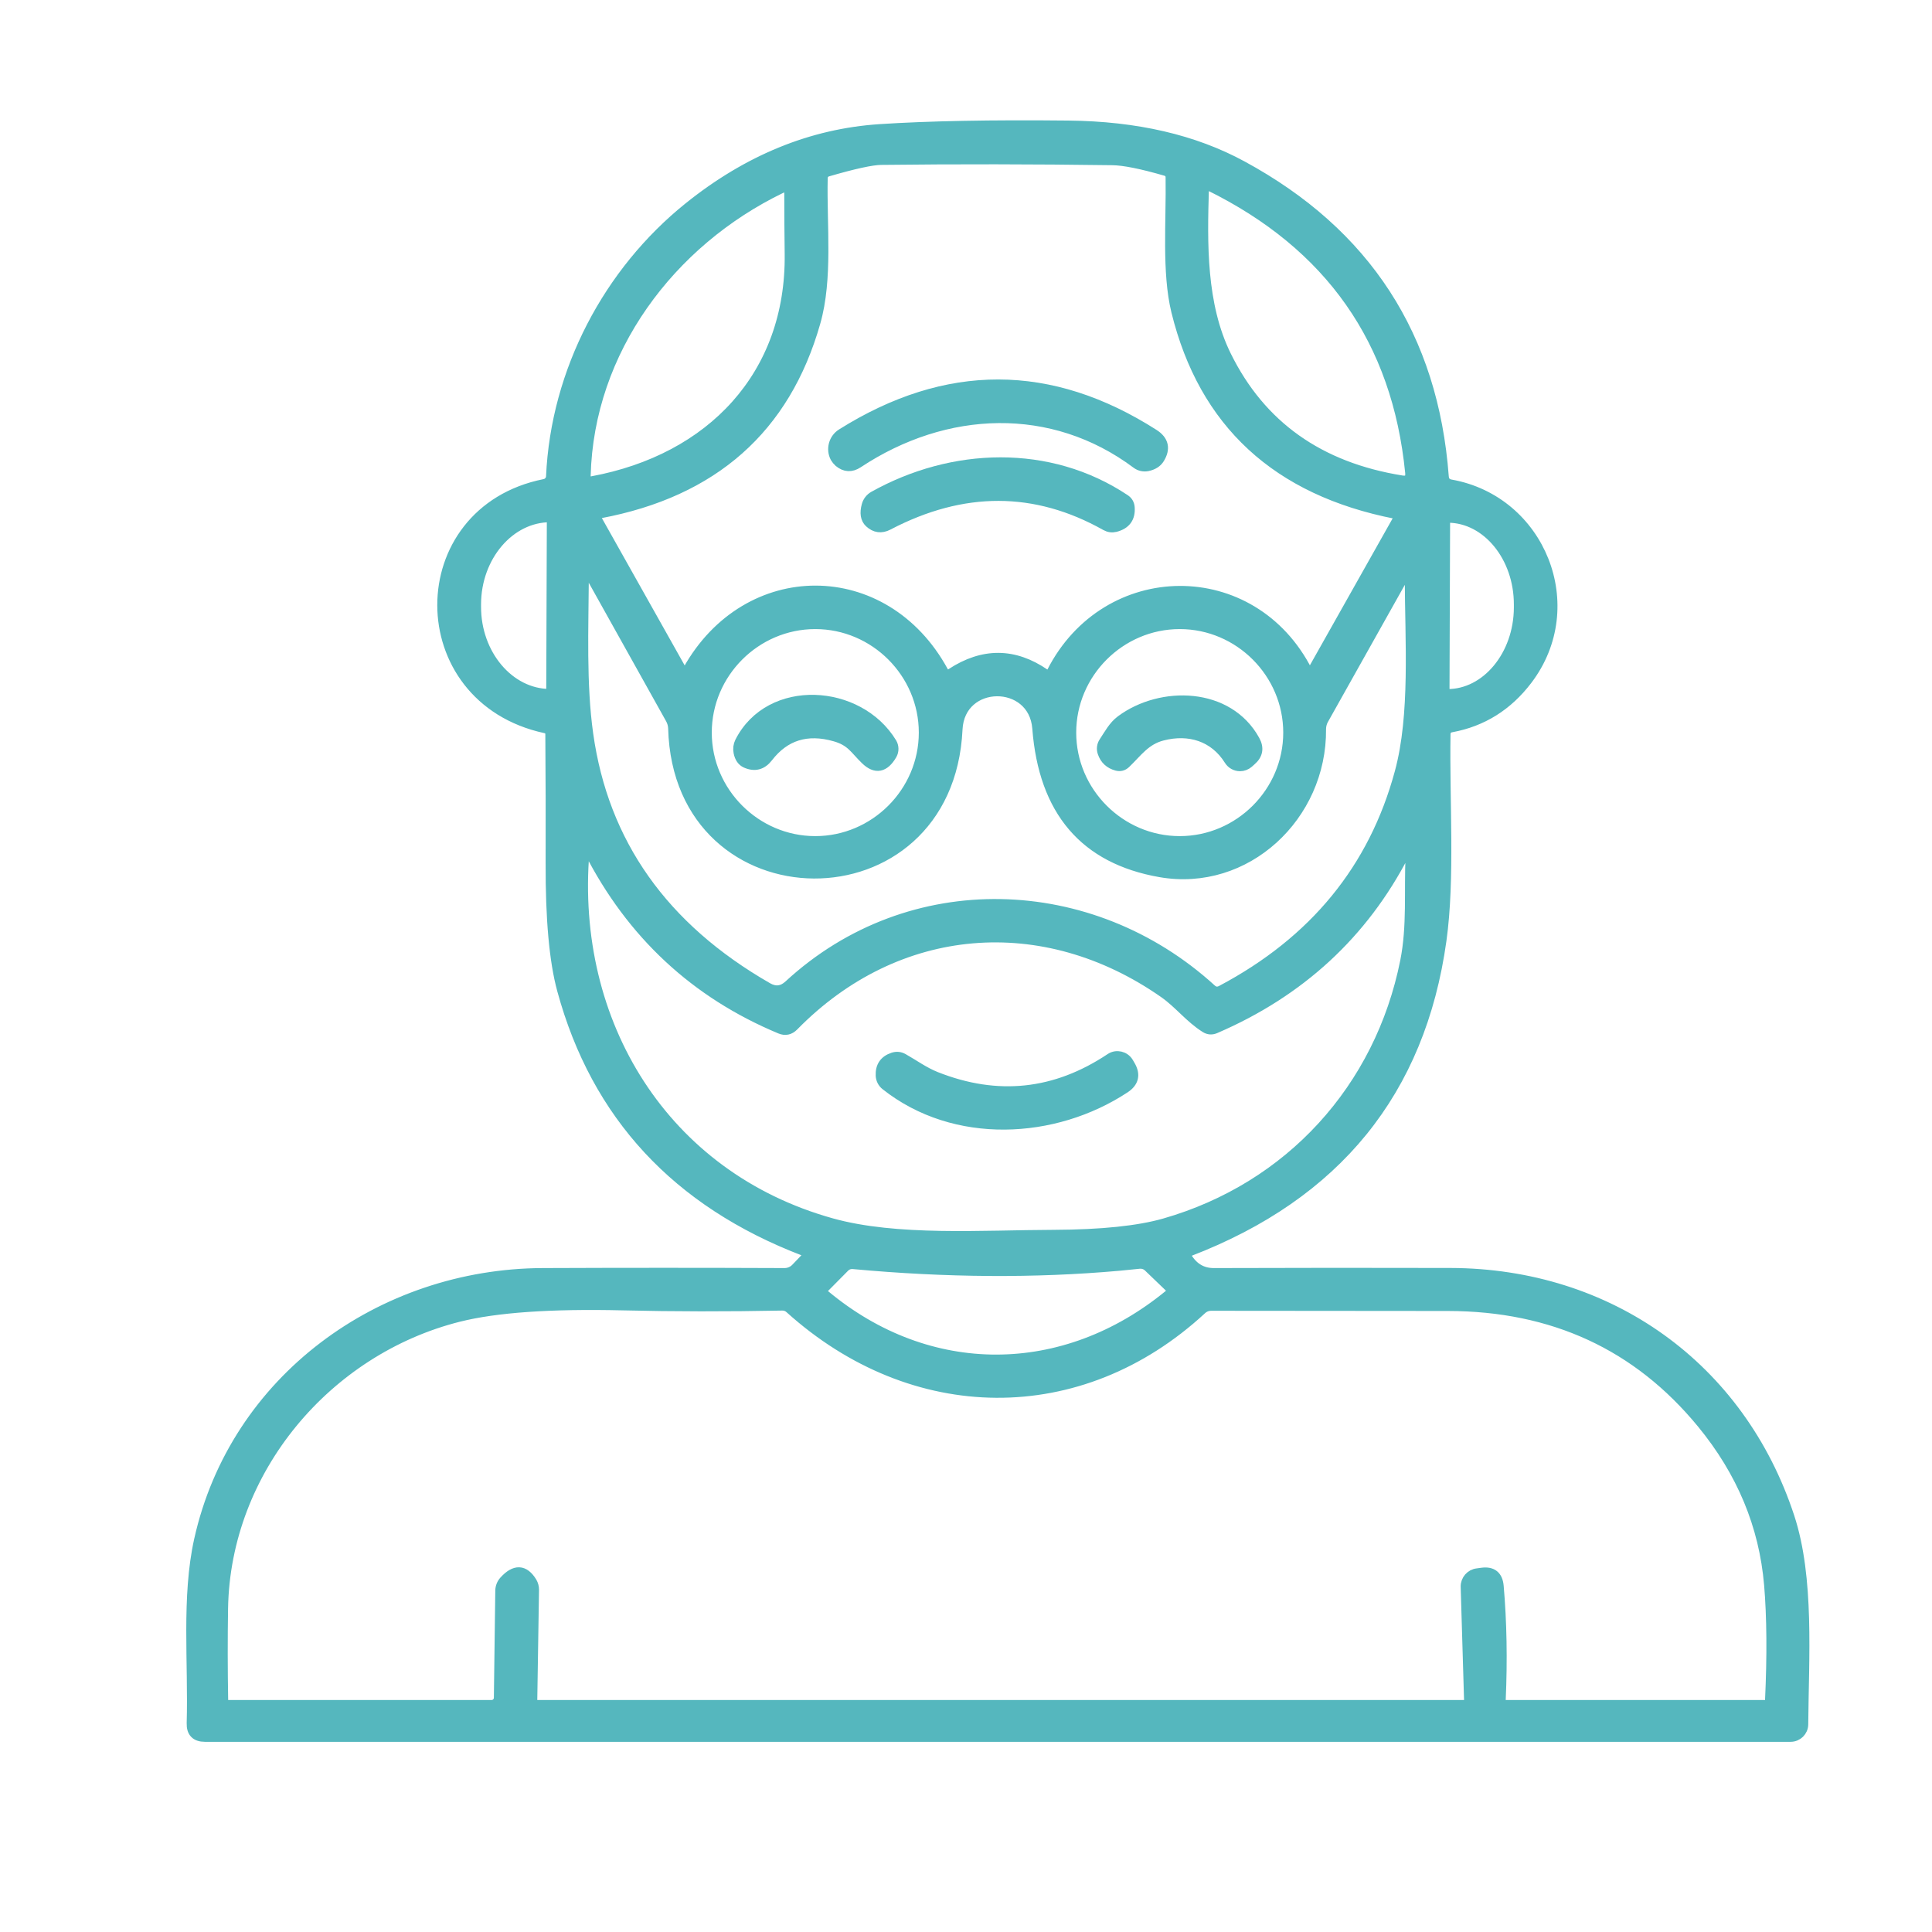 <svg xmlns="http://www.w3.org/2000/svg" xmlns:xlink="http://www.w3.org/1999/xlink" xmlns:serif="http://www.serif.com/" width="100%" height="100%" viewBox="0 0 190 190" xml:space="preserve" style="fill-rule:evenodd;clip-rule:evenodd;stroke-linejoin:round;stroke-miterlimit:2;"><path d="M79.059,123.007c-12.494,-4.787 -20.417,-13.337 -23.77,-25.65c-0.774,-2.833 -1.15,-6.993 -1.13,-12.48c0.013,-4.22 0.003,-8.44 -0.03,-12.66c-0,-0.333 -0.167,-0.537 -0.5,-0.61c-13.5,-2.92 -13.48,-21.32 -0.07,-24c0.357,-0.069 0.623,-0.376 0.64,-0.74c0.47,-10.39 5.65,-20.14 13.54,-26.48c5.826,-4.68 12.093,-7.24 18.8,-7.68c4.766,-0.313 10.943,-0.43 18.53,-0.35c6.666,0.067 12.363,1.387 17.09,3.96c12.18,6.607 18.786,16.793 19.82,30.56c0.033,0.447 0.266,0.707 0.7,0.78c8.81,1.57 13.03,11.96 7.51,19.21c-1.934,2.54 -4.414,4.09 -7.44,4.65c-0.394,0.067 -0.594,0.3 -0.6,0.7c-0.11,6.57 0.45,14.18 -0.4,20.27c-2.067,14.82 -10.334,25.01 -24.8,30.57c-0.32,0.127 -0.39,0.337 -0.21,0.63c0.633,1.02 1.516,1.527 2.65,1.52c7.893,-0.027 15.643,-0.03 23.25,-0.01c15.62,0.04 28.48,9.24 33.33,23.98c1.98,6.01 1.41,13.89 1.36,20.41c-0.006,0.666 -0.559,1.21 -1.23,1.21l-155.95,0c-0.887,0 -1.317,-0.443 -1.29,-1.33c0.17,-5.97 -0.52,-12.41 0.73,-18.03c3.51,-15.77 17.89,-26.17 33.8,-26.23c7.913,-0.033 15.83,-0.033 23.75,0c0.433,0.006 0.85,-0.172 1.15,-0.49l0.94,-0.98c0.306,-0.32 0.25,-0.563 -0.17,-0.73Zm58.2,-72.48c-11.68,-2.293 -18.87,-8.93 -21.57,-19.91c-0.94,-3.85 -0.49,-8.87 -0.56,-13.18c-0.007,-0.333 -0.17,-0.547 -0.49,-0.64c-2.367,-0.687 -4.117,-1.037 -5.25,-1.05c-7.714,-0.107 -15.294,-0.117 -22.74,-0.03c-0.92,0.013 -2.664,0.393 -5.23,1.14c-0.34,0.1 -0.514,0.327 -0.52,0.68c-0.1,4.66 0.52,9.86 -0.72,14.19c-2.967,10.407 -10.03,16.657 -21.19,18.75c-0.38,0.073 -0.477,0.28 -0.29,0.62l8.33,14.82c0.2,0.36 0.403,0.36 0.61,0c5.82,-10.44 19.34,-10.46 25.11,0.09c0.2,0.367 0.473,0.437 0.82,0.21c3.106,-2.033 6.166,-2.013 9.18,0.06c0.293,0.2 0.523,0.14 0.69,-0.18c5.37,-10.54 19.74,-10.71 25.14,-0.05c0.044,0.088 0.134,0.144 0.232,0.144c0.095,-0 0.182,-0.051 0.228,-0.134l8.46,-15.02c0.153,-0.28 0.073,-0.45 -0.24,-0.51Zm-18.35,-32.28c-0.334,-0.16 -0.507,-0.057 -0.52,0.31c-0.16,5.38 -0.28,11.4 2.2,16.43c3.393,6.88 9.146,10.97 17.26,12.27c0.626,0.1 0.906,-0.163 0.84,-0.79c-1.28,-12.96 -7.874,-22.367 -19.78,-28.22Zm-42.1,0.27c-10.9,5.27 -18.91,15.94 -19.22,28.27c-0.014,0.447 0.2,0.63 0.64,0.55c11.71,-2.16 19.59,-10.42 19.44,-22.37c-0.027,-2.007 -0.04,-3.983 -0.04,-5.93c-0,-0.613 -0.274,-0.787 -0.82,-0.52Zm-22.59,49.61l0.06,-17.14c-0,-0.071 -0.059,-0.13 -0.13,-0.13c-0,0 -0.02,0 -0.02,0c-4,-0.014 -7.304,3.848 -7.32,8.555c-0,0.001 -0,0.003 -0,0.005l-0,0.24c-0.014,4.705 3.262,8.586 7.26,8.6l0.02,0c0.071,0 0.13,-0.059 0.13,-0.13Zm87.89,-17.07l-0.06,17.06c-0,0.082 0.067,0.15 0.15,0.15c-0,0 0.14,0 0.14,0c3.846,0.014 7.023,-3.826 7.04,-8.505c-0,-0.002 -0,-0.003 -0,-0.005l-0,-0.3c0.014,-4.678 -3.136,-8.536 -6.98,-8.55l-0.14,0c-0.083,0 -0.15,0.068 -0.15,0.15Zm-47.95,20.67c-0.9,19.03 -27.44,18.79 -27.95,-0.1c-0.014,-0.34 -0.104,-0.657 -0.27,-0.95l-7.93,-14.2c-0.394,-0.707 -0.594,-0.653 -0.6,0.16c-0.03,5.13 -0.26,10.65 0.43,15.55c1.5,10.74 7.38,19.053 17.64,24.94c0.76,0.44 1.463,0.36 2.11,-0.24c11.93,-11.01 29.73,-10.37 41.54,0.4c0.3,0.273 0.63,0.313 0.99,0.12c9.133,-4.833 14.98,-11.98 17.54,-21.44c1.54,-5.67 1.01,-12.94 0.99,-19.22c-0,-0.76 -0.184,-0.81 -0.55,-0.15l-7.96,14.19c-0.151,0.282 -0.23,0.598 -0.23,0.92c0.08,8.55 -7.36,15.54 -15.81,14.06c-7.427,-1.3 -11.454,-6.017 -12.08,-14.15c-0.38,-4.89 -7.62,-4.86 -7.86,0.11Zm-3.3,0.32c-0,-5.859 -4.821,-10.68 -10.68,-10.68c-5.859,0 -10.68,4.821 -10.68,10.68c-0,5.859 4.821,10.68 10.68,10.68c5.859,0 10.68,-4.821 10.68,-10.68Zm35.84,0c-0,-5.859 -4.821,-10.68 -10.68,-10.68c-5.859,0 -10.68,4.821 -10.68,10.68c-0,5.859 4.821,10.68 10.68,10.68c5.859,0 10.68,-4.821 10.68,-10.68Zm-8.14,29.03c-1.54,-0.96 -2.6,-2.39 -4.07,-3.42c-11.85,-8.29 -26.28,-7.14 -36.45,3.24c-0.38,0.387 -0.817,0.477 -1.31,0.27c-8.354,-3.487 -14.624,-9.323 -18.81,-17.51c-0.254,-0.487 -0.404,-0.457 -0.45,0.09c-1.41,16.86 7.81,31.95 24.29,36.55c6.4,1.79 14.87,1.17 21.89,1.15c4.686,-0.02 8.313,-0.397 10.88,-1.13c12.32,-3.53 21.17,-13.27 23.67,-25.78c0.69,-3.46 0.37,-6.93 0.53,-10.38c0.04,-0.993 -0.167,-1.05 -0.62,-0.17c-4.06,7.847 -10.267,13.567 -18.62,17.16c-0.327,0.133 -0.637,0.11 -0.93,-0.07Zm-8.54,23.4c-8.254,0.733 -16.957,0.677 -26.11,-0.17c-0.34,-0.027 -0.627,0.077 -0.86,0.31l-1.99,2.01c-0.247,0.247 -0.237,0.483 0.03,0.71c10.23,8.55 23.58,8.46 33.88,0c0.3,-0.247 0.31,-0.507 0.03,-0.78l-2.04,-1.96c-0.26,-0.247 -0.57,-0.353 -0.93,-0.32c-0.66,0.067 -1.33,0.133 -2.01,0.2Zm37.36,31.52c0.306,3.52 0.373,7.237 0.2,11.15c-0,0.003 -0.001,0.007 -0.001,0.01c-0.005,0.286 0.221,0.525 0.5,0.53c0.004,0 0.007,0 0.011,0l25.53,0c0.293,0 0.446,-0.147 0.46,-0.44c0.206,-4.427 0.176,-8.223 -0.09,-11.39c-0.494,-5.827 -2.7,-11.123 -6.62,-15.89c-6.314,-7.68 -14.64,-11.527 -24.98,-11.54c-7.867,-0.013 -15.62,-0.02 -23.26,-0.02c-0.374,0 -0.697,0.127 -0.97,0.38c-11.96,11.05 -28.38,10.79 -40.47,-0.11c-0.22,-0.2 -0.477,-0.297 -0.77,-0.29c-5.474,0.107 -10.69,0.1 -15.65,-0.02c-7.114,-0.167 -12.5,0.21 -16.16,1.13c-12.95,3.26 -22.95,15.03 -23.18,28.68c-0.047,2.993 -0.044,5.997 0.01,9.01c0.006,0.333 0.173,0.5 0.5,0.5l25.91,0c0.391,0 0.714,-0.319 0.72,-0.71l0.14,-10.55c0.006,-0.348 0.138,-0.682 0.37,-0.94c1.06,-1.173 1.97,-1.137 2.73,0.11c0.131,0.223 0.2,0.475 0.2,0.73l-0.17,10.82c-0.007,0.36 0.17,0.54 0.53,0.54l91.07,0c0.373,0 0.553,-0.187 0.54,-0.56l-0.33,-11.08c-0.015,-0.665 0.483,-1.238 1.14,-1.31c0.146,-0.02 0.293,-0.04 0.44,-0.06c1.013,-0.14 1.563,0.3 1.65,1.32Z" style="fill:#55b7be;fill-rule:nonzero;stroke:#55b7be;stroke-width:1px;"></path><path d="M111.779,45.597c-8.27,-6.18 -18.79,-5.77 -27.41,-0.06c-0.647,0.427 -1.267,0.393 -1.86,-0.1c-0.147,-0.133 -0.267,-0.28 -0.36,-0.44c-0.433,-0.82 -0.156,-1.848 0.63,-2.34c10.3,-6.467 20.533,-6.45 30.7,0.05c0.96,0.62 1.14,1.417 0.54,2.39c-0.234,0.38 -0.624,0.627 -1.17,0.74c-0.375,0.076 -0.764,-0.011 -1.07,-0.24Z" style="fill:#55b7be;fill-rule:nonzero;stroke:#55b7be;stroke-width:1px;"></path><path d="M85.929,48.807c7.73,-4.32 17.24,-4.66 24.69,0.3c0.286,0.187 0.443,0.45 0.47,0.79c0.08,1.02 -0.387,1.66 -1.4,1.92c-0.327,0.08 -0.64,0.037 -0.94,-0.13c-6.914,-3.887 -14.05,-3.903 -21.41,-0.05c-0.667,0.347 -1.277,0.263 -1.83,-0.25c-0.387,-0.367 -0.477,-0.93 -0.27,-1.69c0.103,-0.377 0.351,-0.698 0.69,-0.89Z" style="fill:#55b7be;fill-rule:nonzero;stroke:#55b7be;stroke-width:1px;"></path><path d="M82.109,72.417c-2.74,-0.78 -4.937,-0.097 -6.59,2.05c-0.58,0.753 -1.3,0.94 -2.16,0.56c-0.374,-0.167 -0.614,-0.513 -0.72,-1.04c-0.071,-0.343 -0.026,-0.702 0.13,-1.02c2.93,-5.79 11.68,-5.26 14.93,0.1c0.209,0.352 0.213,0.791 0.01,1.15c-0.74,1.273 -1.6,1.437 -2.58,0.49c-1.08,-1.04 -1.4,-1.83 -3.02,-2.29Z" style="fill:#55b7be;fill-rule:nonzero;stroke:#55b7be;stroke-width:1px;"></path><path d="M120.889,74.757c-1.47,-2.35 -3.96,-3.1 -6.58,-2.42c-1.68,0.43 -2.46,1.63 -3.62,2.74c-0.247,0.233 -0.534,0.307 -0.86,0.22c-0.7,-0.187 -1.164,-0.617 -1.39,-1.29c-0.121,-0.346 -0.072,-0.728 0.13,-1.03c0.51,-0.76 0.92,-1.58 1.68,-2.14c3.93,-2.91 10.54,-2.79 13.15,1.97c0.42,0.76 0.3,1.423 -0.36,1.99l-0.27,0.24c-0.228,0.198 -0.519,0.307 -0.821,0.307c-0.43,-0 -0.831,-0.222 -1.059,-0.587Z" style="fill:#55b7be;fill-rule:nonzero;stroke:#55b7be;stroke-width:1px;"></path><path d="M92.039,105.897c6.04,2.393 11.763,1.787 17.17,-1.82c0.009,-0.006 0.018,-0.012 0.028,-0.018c0.576,-0.362 1.35,-0.181 1.715,0.4c0.005,0.009 0.011,0.019 0.017,0.028l0.17,0.29c0.533,0.907 0.36,1.65 -0.52,2.23c-6.92,4.56 -16.74,5.09 -23.52,-0.29c-0.287,-0.229 -0.462,-0.571 -0.48,-0.94c-0.04,-0.9 0.363,-1.49 1.21,-1.77c0.34,-0.113 0.666,-0.083 0.98,0.09c1.1,0.62 2.05,1.33 3.23,1.8Z" style="fill:#55b7be;fill-rule:nonzero;stroke:#55b7be;stroke-width:1px;"></path></svg>